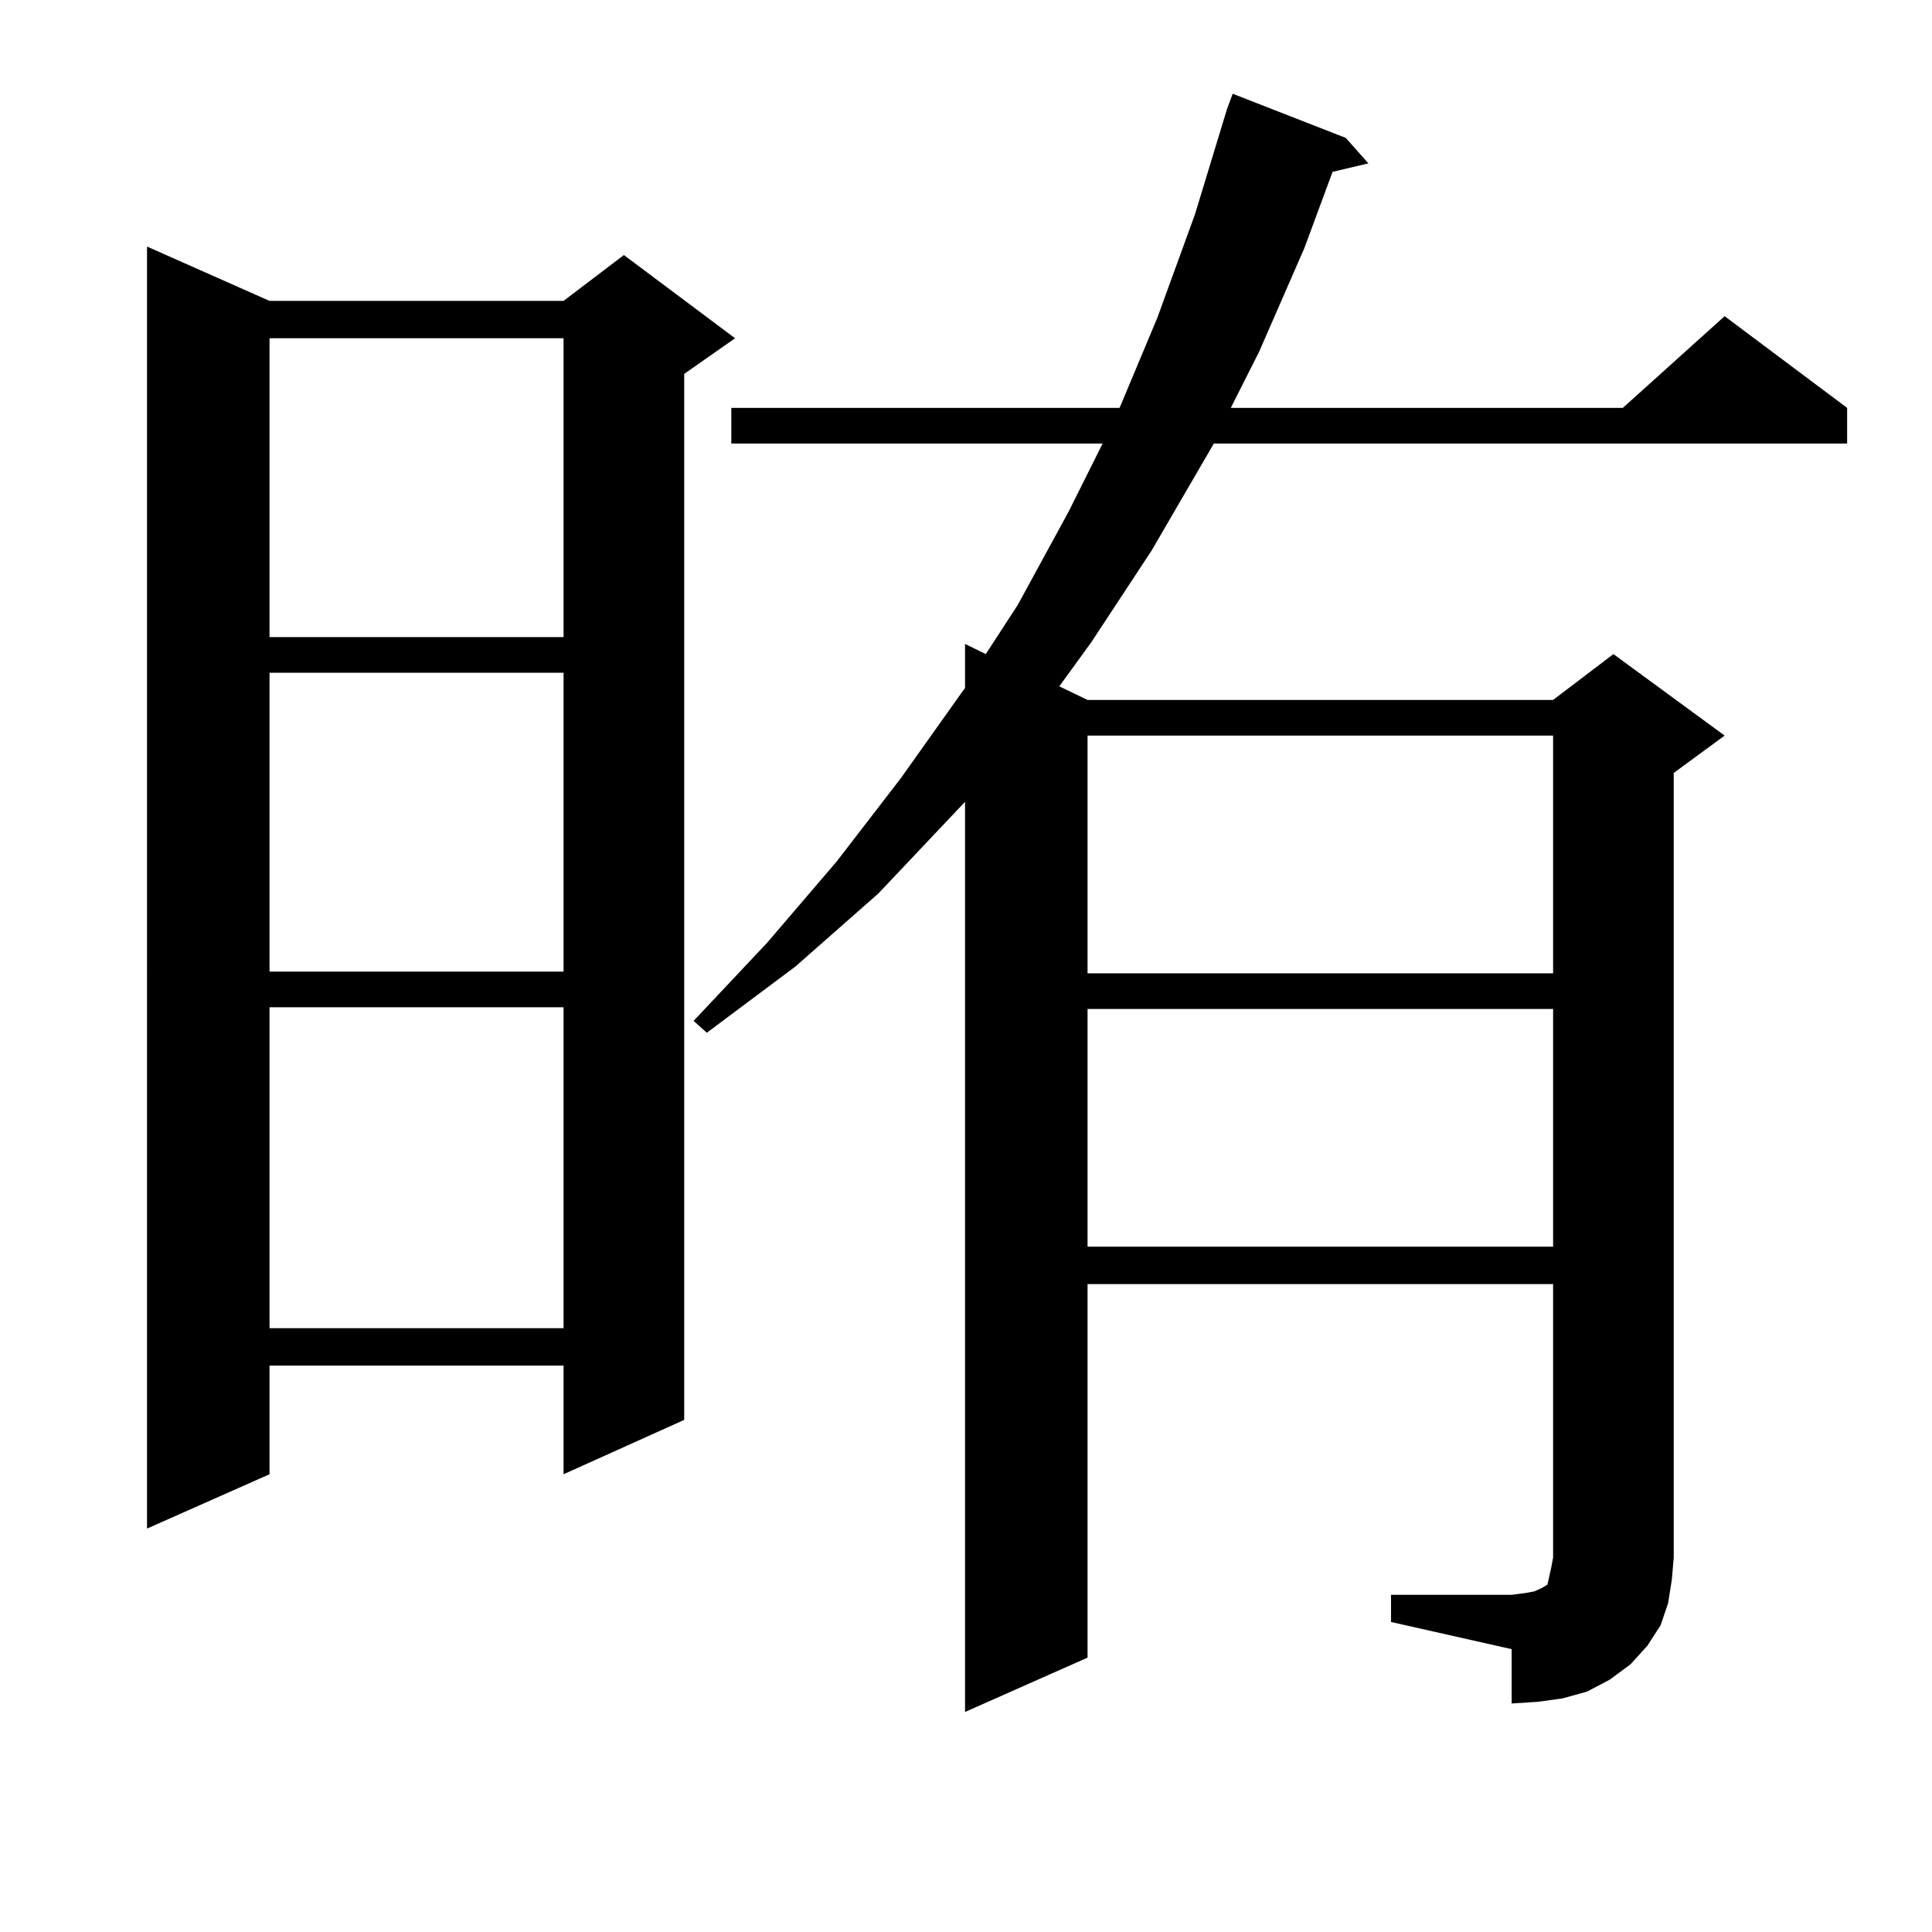 <?xml version="1.0" encoding="utf-8"?>
<!-- Generator: Adobe Illustrator 16.0.0, SVG Export Plug-In . SVG Version: 6.00 Build 0)  -->
<!DOCTYPE svg PUBLIC "-//W3C//DTD SVG 1.1//EN" "http://www.w3.org/Graphics/SVG/1.1/DTD/svg11.dtd">
<svg version="1.1" id="图层_1" xmlns="http://www.w3.org/2000/svg" xmlns:xlink="http://www.w3.org/1999/xlink" x="0px" y="0px"
	 width="1000px" height="1000px" viewBox="0 0 1000 1000" enable-background="new 0 0 1000 1000" xml:space="preserve">
<path d="M139.509,155.742h152.191l31.219-23.73l57.56,43.066l-26.341,18.457v541.406l-62.438,28.125v-56.25H139.509v56.25
	l-63.413,28.125V127.617L139.509,155.742z M139.509,175.078v154.688h152.191V175.078H139.509z M139.509,348.223V502.91h152.191
	V348.223H139.509z M139.509,521.367V687.48h152.191V521.367H139.509z M719.983,825.469h62.438l6.829-0.879l4.878-0.879l3.902-1.758
	l2.927-1.758l0.976-4.395l0.976-4.395l0.976-5.273V664.629h-240.97v193.359L499.5,886.113V415.02l-44.877,47.461l-42.926,37.793
	l-45.853,34.277l-6.829-6.152l38.048-40.43l36.097-42.188l33.17-43.066l31.219-43.945l1.951-2.637v-22.852l10.731,5.273
	l16.585-25.488l26.341-48.34l17.561-35.156h-192.19v-18.457h200.971l19.512-46.582l19.512-53.613l16.585-54.492l2.927-7.91
	l58.535,22.852l11.707,13.184l-18.536,4.395l-14.634,39.551l-23.414,53.613l-14.634,29.004H839.98l52.682-47.461l63.413,47.461
	v18.457H628.278l-32.194,55.371l-31.219,47.461l-16.585,22.852l14.634,7.031h240.97l31.219-23.73l57.56,42.188l-26.341,19.336
	v406.055l-0.976,11.426l-1.951,12.305l-3.902,11.426l-6.829,10.547l-8.78,9.668l-10.731,7.91l-11.707,6.152l-12.683,3.516
	l-12.683,1.758l-13.658,0.879v-28.125l-62.438-14.063V825.469z M562.914,380.742v123.047h240.97V380.742H562.914z M562.914,522.246
	v123.047h240.97V522.246H562.914z"/>
</svg>
